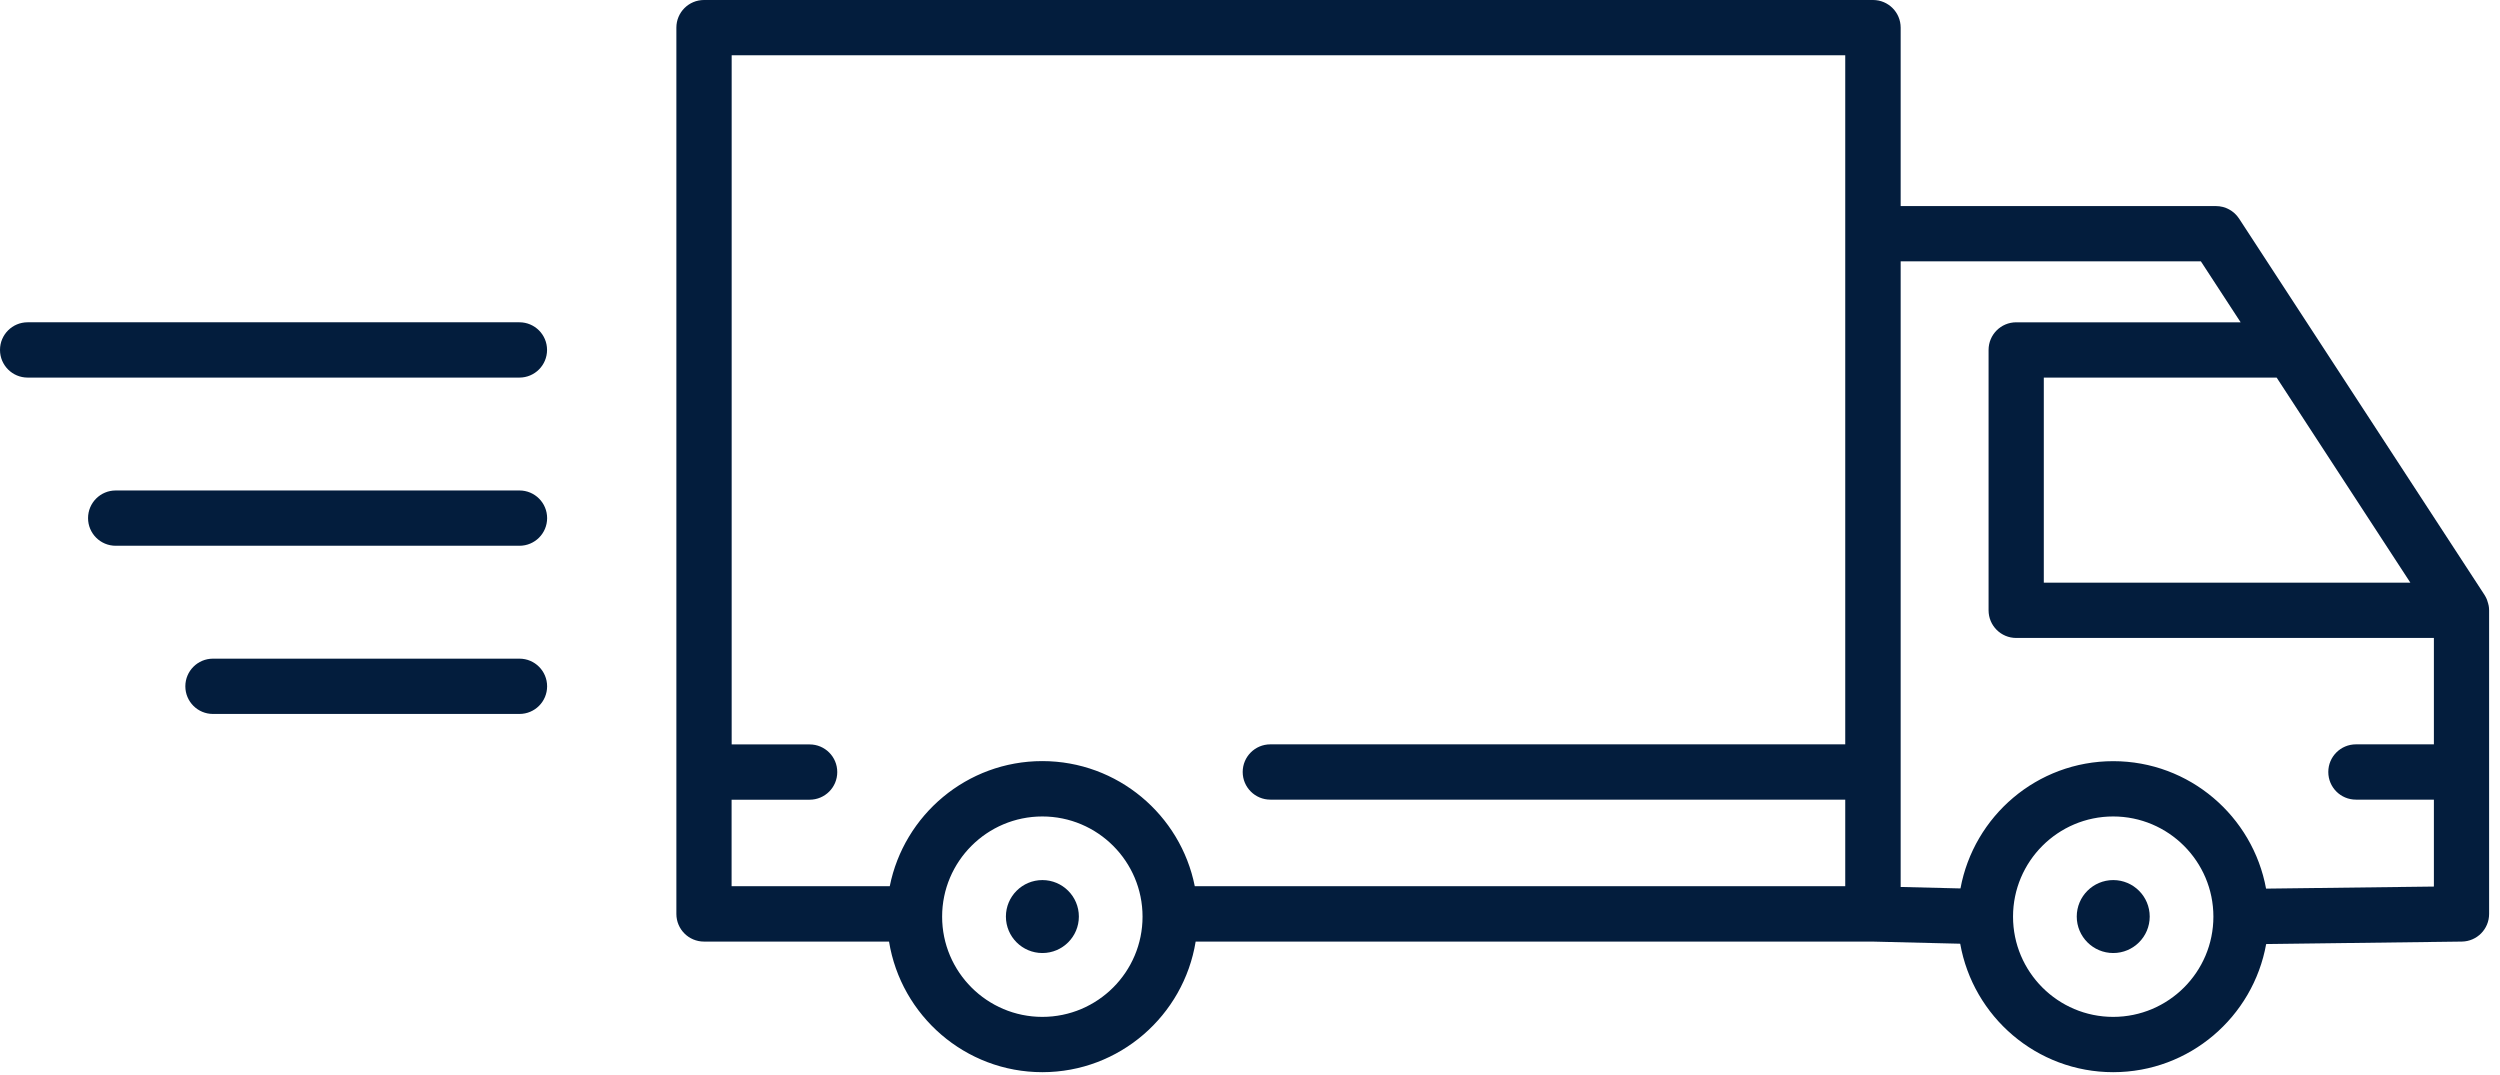 <svg xmlns="http://www.w3.org/2000/svg" fill="none" viewBox="0 0 207 89" height="89" width="207">
<path fill="#031D3D" d="M206.054 50.127C206.049 50.083 206.038 50.044 206.027 50C206.005 49.907 205.977 49.819 205.944 49.725C205.928 49.687 205.917 49.643 205.9 49.604C205.851 49.494 205.796 49.384 205.73 49.279L205.713 49.252L185.398 18.103C184.975 17.454 184.254 17.063 183.478 17.063H157.375V2.289C157.375 1.023 156.351 0 155.086 0H58.293C57.027 0 56.004 1.023 56.004 2.289V75.674C56.004 76.94 57.027 77.963 58.293 77.963H73.612C74.602 84.082 79.912 88.776 86.306 88.776C92.699 88.776 98.009 84.082 99 77.963H155.02L162.305 78.14C163.372 84.176 168.638 88.776 174.971 88.776C181.305 88.776 186.559 84.187 187.638 78.167L203.837 77.963C205.091 77.947 206.098 76.929 206.098 75.674V50.534C206.098 50.397 206.082 50.259 206.06 50.127H206.054ZM199.578 48.245H169.227V31.265H188.507L199.578 48.245ZM60.582 66.216H67.036C68.302 66.216 69.325 65.192 69.325 63.927C69.325 62.661 68.302 61.638 67.036 61.638H60.582V4.578H152.786V61.632H105.184C103.919 61.632 102.895 62.656 102.895 63.921C102.895 65.187 103.924 66.21 105.184 66.21H152.786V73.38H98.928C97.756 67.481 92.54 63.019 86.3 63.019C80.06 63.019 74.85 67.481 73.672 73.38H60.576V66.21L60.582 66.216ZM86.306 84.198C81.733 84.198 78.008 80.478 78.008 75.9C78.008 71.322 81.728 67.603 86.306 67.603C90.884 67.603 94.603 71.322 94.603 75.9C94.603 80.478 90.884 84.198 86.306 84.198ZM174.971 84.198C170.399 84.198 166.679 80.478 166.679 75.9C166.679 71.322 170.399 67.603 174.971 67.603C179.544 67.603 183.269 71.322 183.269 75.9C183.269 80.478 179.549 84.198 174.971 84.198ZM187.632 73.589C186.537 67.591 181.288 63.025 174.977 63.025C168.666 63.025 163.433 67.575 162.327 73.562L157.375 73.441V21.641H182.234L185.525 26.687H166.943C165.678 26.687 164.654 27.71 164.654 28.976V50.534C164.654 51.8 165.678 52.823 166.943 52.823H201.526V61.632H195.072C193.806 61.632 192.783 62.656 192.783 63.921C192.783 65.187 193.806 66.21 195.072 66.21H201.526V73.407L187.638 73.578L187.632 73.589Z"></path>
<path fill="#031D3D" d="M43.012 54.537H17.635C16.369 54.537 15.346 55.561 15.346 56.826C15.346 58.092 16.369 59.115 17.635 59.115H43.012C44.277 59.115 45.301 58.092 45.301 56.826C45.301 55.561 44.277 54.537 43.012 54.537Z"></path>
<path fill="#031D3D" d="M43.013 40.611H9.58C8.314 40.611 7.291 41.635 7.291 42.9C7.291 44.166 8.314 45.189 9.58 45.189H43.013C44.278 45.189 45.302 44.166 45.302 42.9C45.302 41.635 44.278 40.611 43.013 40.611Z"></path>
<path fill="#031D3D" d="M43.012 26.686H2.289C1.023 26.686 0 27.709 0 28.974C0 30.24 1.023 31.264 2.289 31.264H43.007C44.272 31.264 45.296 30.24 45.296 28.974C45.296 27.709 44.272 26.686 43.007 26.686H43.012Z"></path>
<path fill="#031D3D" d="M86.31 72.87C84.643 72.87 83.289 74.224 83.289 75.891C83.289 77.558 84.643 78.911 86.31 78.911C87.977 78.911 89.33 77.558 89.33 75.891C89.33 74.224 87.977 72.87 86.31 72.87Z"></path>
<path fill="#031D3D" d="M174.976 72.87C173.309 72.87 171.955 74.224 171.955 75.891C171.955 77.558 173.309 78.911 174.976 78.911C176.643 78.911 177.996 77.558 177.996 75.891C177.996 74.224 176.643 72.87 174.976 72.87Z"></path>
</svg>

